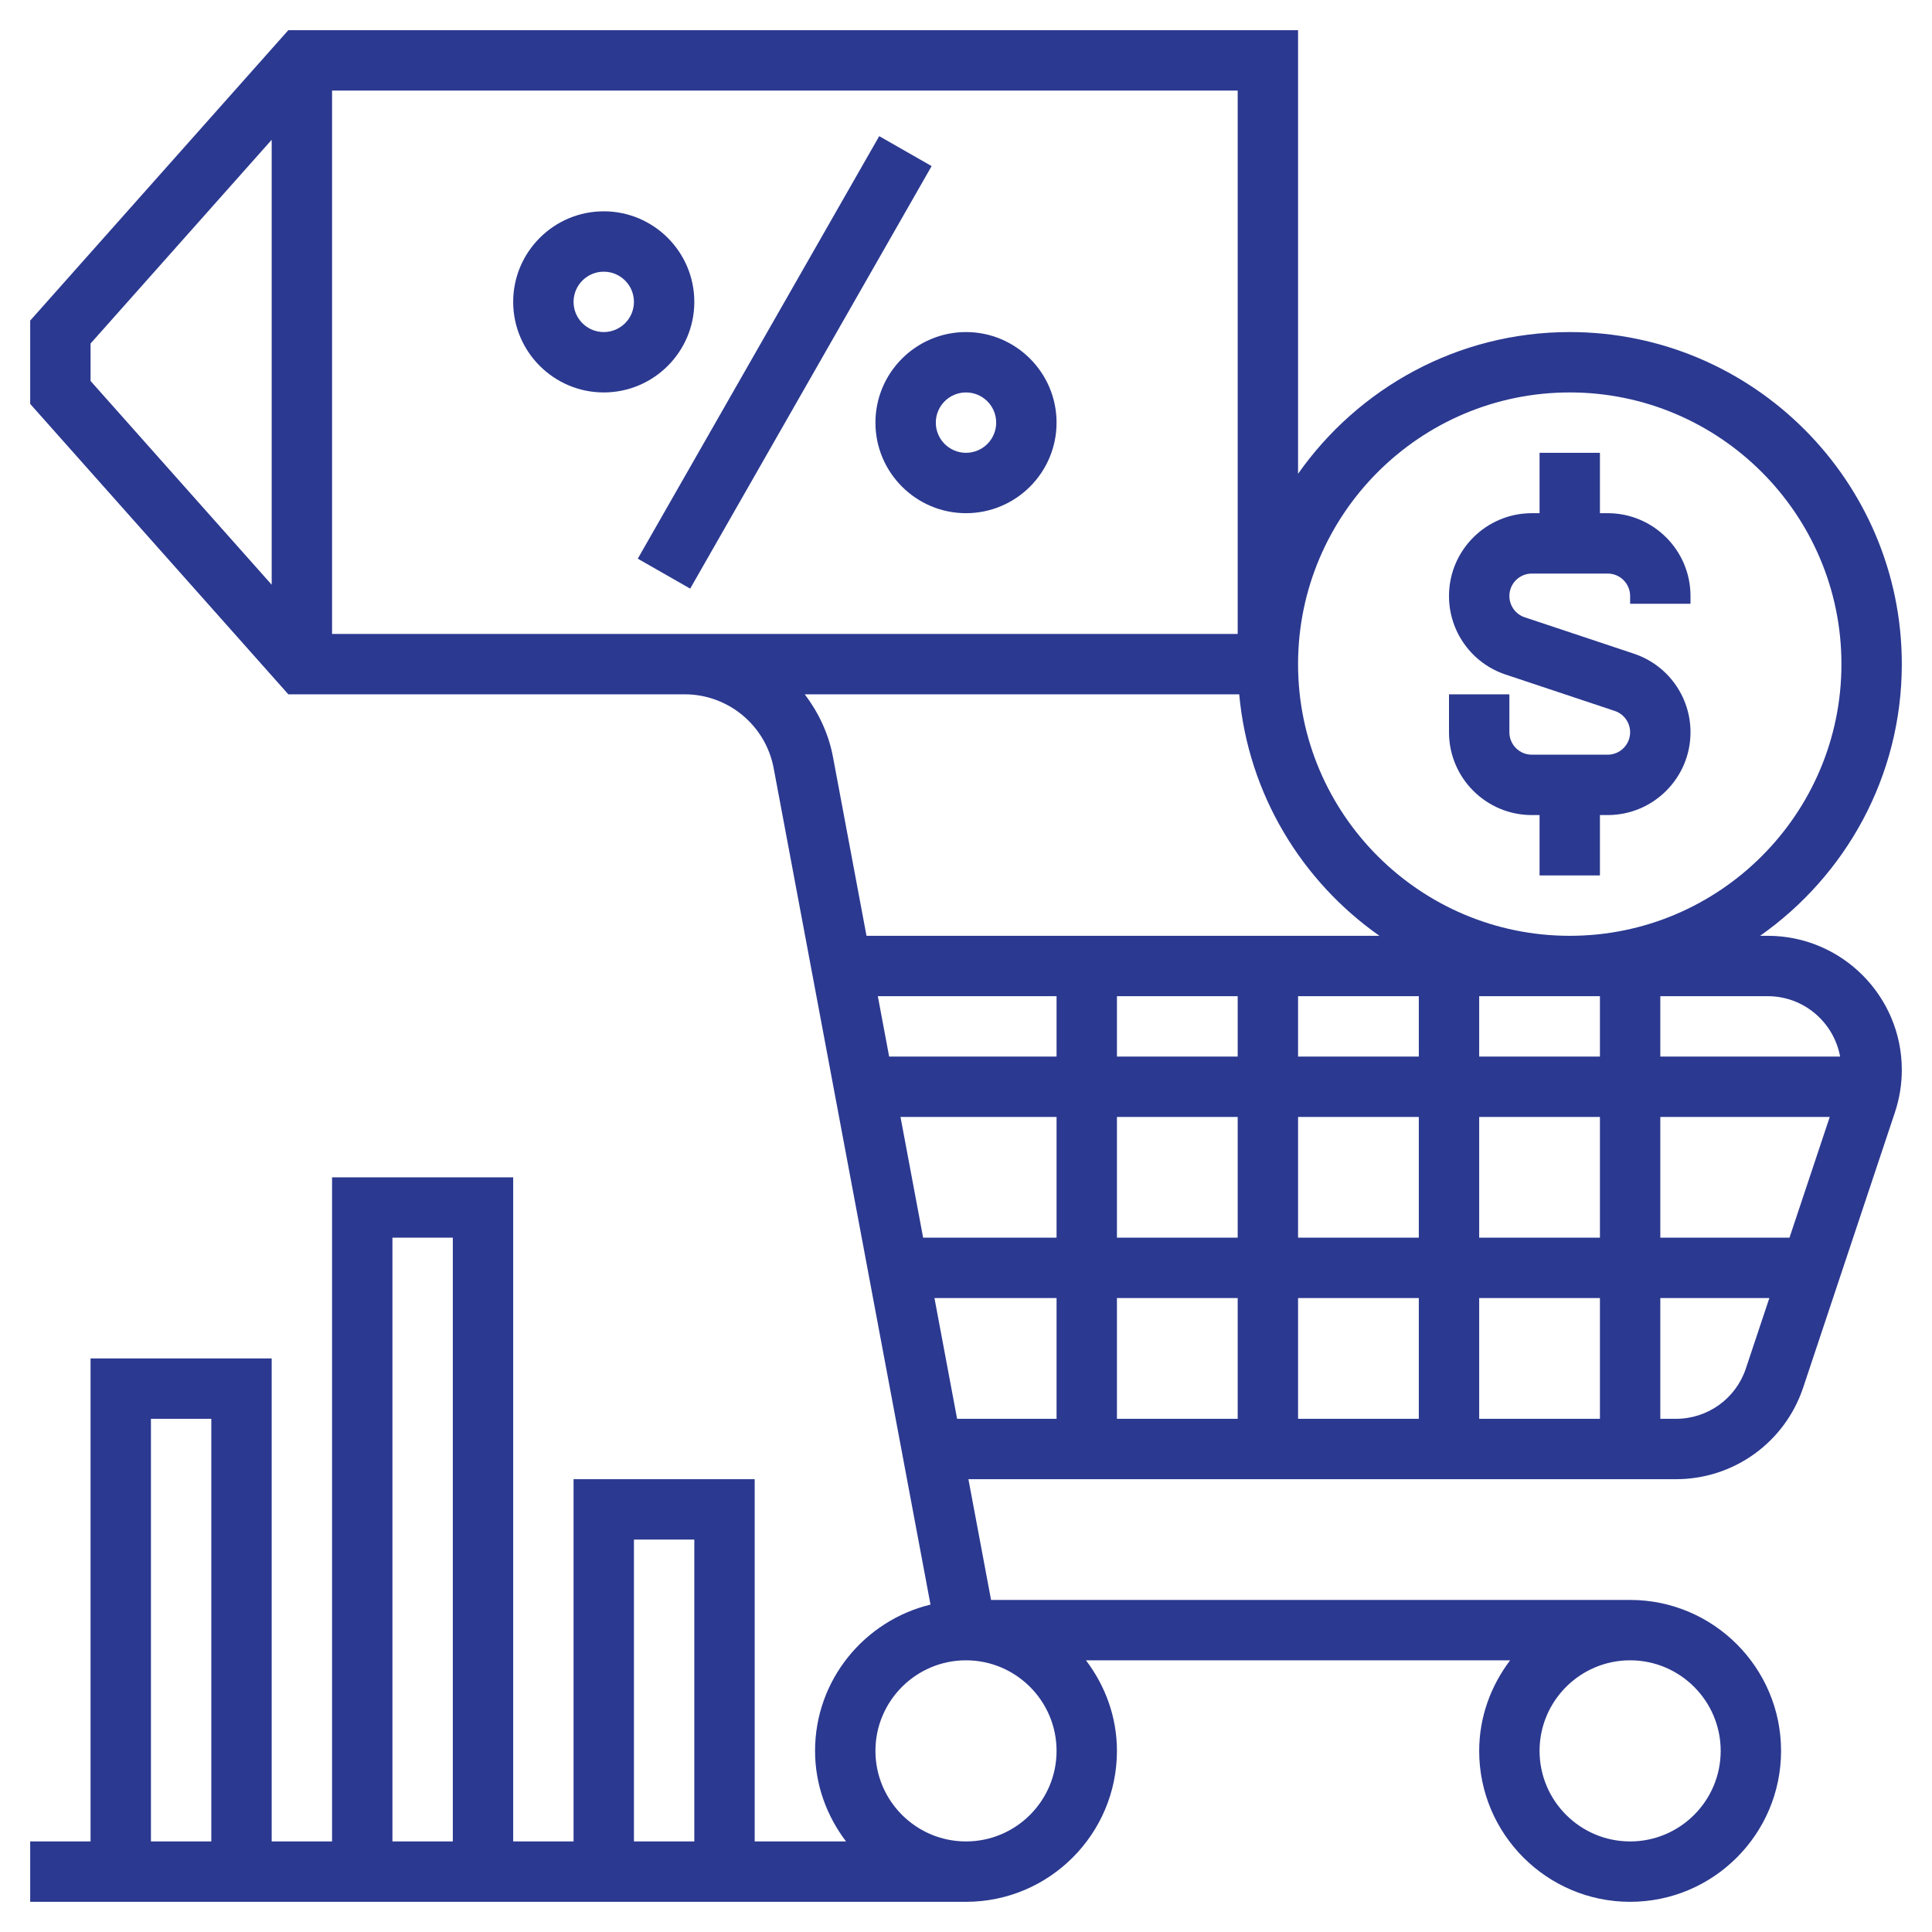 <svg xmlns="http://www.w3.org/2000/svg" version="1.1" xmlns:xlink="http://www.w3.org/1999/xlink" xmlns:svgjs="http://svgjs.com/svgjs" width="512" height="512" x="0" y="0" viewBox="0 0 64 64" style="enable-background:new 0 0 512 512" xml:space="preserve" class=""><g><g xmlns="http://www.w3.org/2000/svg"><path d="m17.938 11h16.125v2h-16.125z" transform="matrix(.496 -.868 .868 .496 2.682 28.621)" fill="#2B3990" data-original="#000000" class=""></path><path d="m32 11c-1.654 0-3 1.346-3 3s1.346 3 3 3 3-1.346 3-3-1.346-3-3-3zm0 4c-.552 0-1-.448-1-1s.448-1 1-1 1 .448 1 1-.448 1-1 1z" fill="#2B3990" data-original="#000000" class=""></path><path d="m23 10c0-1.654-1.346-3-3-3s-3 1.346-3 3 1.346 3 3 3 3-1.346 3-3zm-3 1c-.552 0-1-.448-1-1s.448-1 1-1 1 .448 1 1-.448 1-1 1z" fill="#2B3990" data-original="#000000" class=""></path><path d="m58.559 31h-.254c2.834-1.992 4.695-5.28 4.695-9 0-6.065-4.935-11-11-11-3.72 0-7.008 1.861-9 4.695v-14.695h-33.449l-8.551 9.62v2.76l8.551 9.62h11.449 1.681c1.442 0 2.682 1.029 2.948 2.447l5.195 27.707c-2.189.533-3.824 2.496-3.824 4.846 0 1.13.391 2.162 1.026 3h-3.026v-12h-6v12h-2v-22h-6v22h-2v-16h-6v16h-2v2h31c2.757 0 5-2.243 5-5 0-1.13-.391-2.162-1.026-3h14.051c-.634.838-1.025 1.87-1.025 3 0 2.757 2.243 5 5 5s5-2.243 5-5-2.243-5-5-5h-21.17l-.75-4h23.44c1.915 0 3.608-1.221 4.213-3.037l3.039-9.116c.151-.454.228-.927.228-1.406 0-2.449-1.992-4.441-4.441-4.441zm-49.559-11.63-6-6.75v-1.24l6-6.75zm-2 41.63h-2v-14h2zm8 0h-2v-20h2zm8 0h-2v-10h2zm31-6c1.654 0 3 1.346 3 3s-1.346 3-3 3-3-1.346-3-3 1.346-3 3-3zm-2-42c4.963 0 9 4.037 9 9s-4.037 9-9 9-9-4.037-9-9 4.037-9 9-9zm-29.319 8h-1.681-10v-18h30v18zm4.913 4.078c-.146-.78-.482-1.478-.935-2.078h14.392c.3 3.306 2.067 6.189 4.645 8h-16.992zm7.406 32.922c0 1.654-1.346 3-3 3s-3-1.346-3-3 1.346-3 3-3 3 1.346 3 3zm0-11h-3.295l-.75-4h4.045zm0-6h-4.42l-.75-4h5.17zm0-6h-5.546l-.375-2h5.921zm6 12h-4v-4h4zm0-6h-4v-4h4zm0-6h-4v-2h4zm6 12h-4v-4h4zm0-6h-4v-4h4zm0-6h-4v-2h4zm6 12h-4v-4h4zm0-6h-4v-4h4zm0-6h-4v-2h4zm4.835 10.331c-.332.998-1.263 1.669-2.315 1.669h-.52v-4h3.612zm1.444-4.331h-4.279v-4h5.613zm-4.279-6v-2h3.559c1.195 0 2.188.864 2.397 2z" fill="#2B3990" data-original="#000000" class=""></path><path d="m50.743 27h.257v2h2v-2h.257c1.513 0 2.743-1.23 2.743-2.743 0-1.183-.754-2.229-1.876-2.603l-3.615-1.205c-.305-.101-.509-.386-.509-.706 0-.41.333-.743.743-.743h2.514c.41 0 .743.333.743.743v.257h2v-.257c0-1.513-1.23-2.743-2.743-2.743h-.257v-2h-2v2h-.257c-1.513 0-2.743 1.23-2.743 2.743 0 1.183.754 2.229 1.876 2.603l3.615 1.205c.305.101.509.386.509.706 0 .41-.333.743-.743.743h-2.514c-.41 0-.743-.333-.743-.743v-1.257h-2v1.257c0 1.513 1.23 2.743 2.743 2.743z" fill="#2B3990" data-original="#000000" class=""></path></g></g></svg>